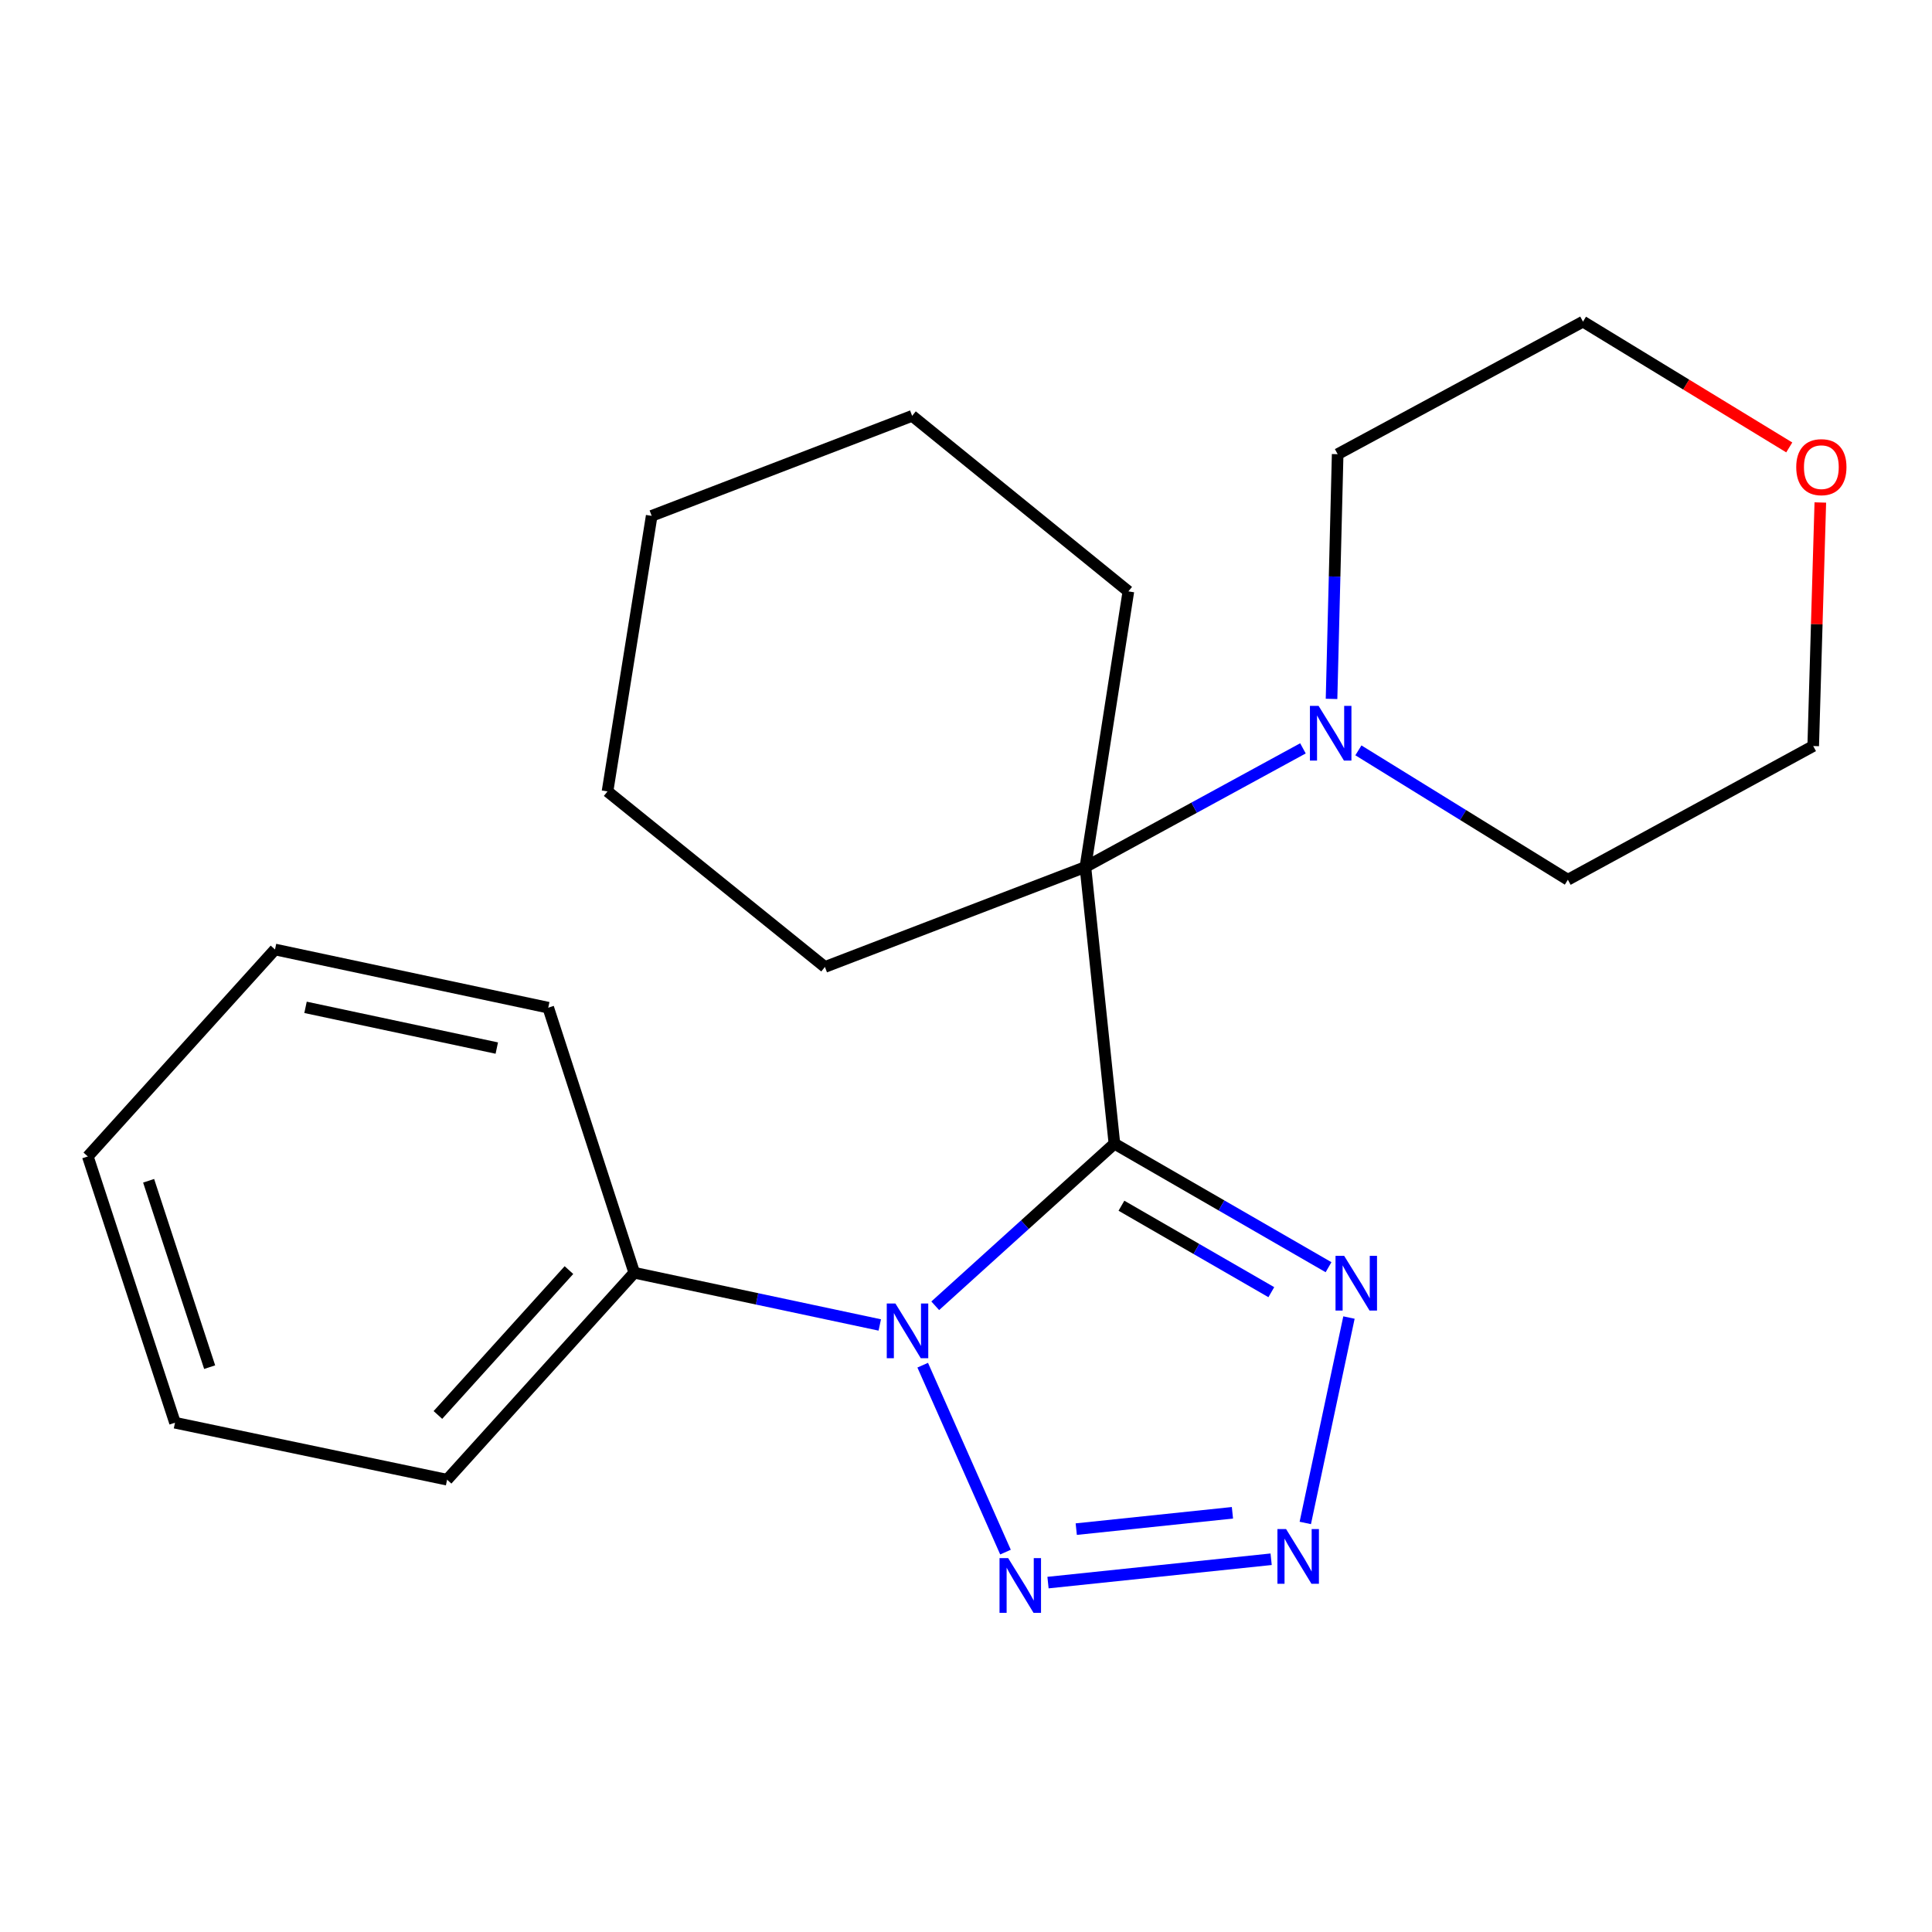 <?xml version='1.0' encoding='iso-8859-1'?>
<svg version='1.1' baseProfile='full'
              xmlns='http://www.w3.org/2000/svg'
                      xmlns:rdkit='http://www.rdkit.org/xml'
                      xmlns:xlink='http://www.w3.org/1999/xlink'
                  xml:space='preserve'
width='1000px' height='1000px' viewBox='0 0 1000 1000'>
<!-- END OF HEADER -->
<rect style='opacity:1.0;fill:#FFFFFF;stroke:none' width='1000' height='1000' x='0' y='0'> </rect>
<path class='bond-0' d='M 576.823,591.967 L 530.45,633.919' style='fill:none;fill-rule:evenodd;stroke:#000000;stroke-width:6px;stroke-linecap:butt;stroke-linejoin:miter;stroke-opacity:1' />
<path class='bond-0' d='M 530.45,633.919 L 484.077,675.87' style='fill:none;fill-rule:evenodd;stroke:#0000FF;stroke-width:6px;stroke-linecap:butt;stroke-linejoin:miter;stroke-opacity:1' />
<path class='bond-1' d='M 576.823,591.967 L 632.237,623.935' style='fill:none;fill-rule:evenodd;stroke:#000000;stroke-width:6px;stroke-linecap:butt;stroke-linejoin:miter;stroke-opacity:1' />
<path class='bond-1' d='M 632.237,623.935 L 687.65,655.903' style='fill:none;fill-rule:evenodd;stroke:#0000FF;stroke-width:6px;stroke-linecap:butt;stroke-linejoin:miter;stroke-opacity:1' />
<path class='bond-1' d='M 580.456,624.076 L 619.245,646.454' style='fill:none;fill-rule:evenodd;stroke:#000000;stroke-width:6px;stroke-linecap:butt;stroke-linejoin:miter;stroke-opacity:1' />
<path class='bond-1' d='M 619.245,646.454 L 658.035,668.832' style='fill:none;fill-rule:evenodd;stroke:#0000FF;stroke-width:6px;stroke-linecap:butt;stroke-linejoin:miter;stroke-opacity:1' />
<path class='bond-4' d='M 576.823,591.967 L 561.802,448.747' style='fill:none;fill-rule:evenodd;stroke:#000000;stroke-width:6px;stroke-linecap:butt;stroke-linejoin:miter;stroke-opacity:1' />
<path class='bond-2' d='M 477.593,706.616 L 520.44,803.37' style='fill:none;fill-rule:evenodd;stroke:#0000FF;stroke-width:6px;stroke-linecap:butt;stroke-linejoin:miter;stroke-opacity:1' />
<path class='bond-6' d='M 455.371,685.799 L 391.834,672.283' style='fill:none;fill-rule:evenodd;stroke:#0000FF;stroke-width:6px;stroke-linecap:butt;stroke-linejoin:miter;stroke-opacity:1' />
<path class='bond-6' d='M 391.834,672.283 L 328.297,658.767' style='fill:none;fill-rule:evenodd;stroke:#000000;stroke-width:6px;stroke-linecap:butt;stroke-linejoin:miter;stroke-opacity:1' />
<path class='bond-3' d='M 698.223,681.958 L 675.615,788.277' style='fill:none;fill-rule:evenodd;stroke:#0000FF;stroke-width:6px;stroke-linecap:butt;stroke-linejoin:miter;stroke-opacity:1' />
<path class='bond-22' d='M 542.447,819.145 L 657.937,807.062' style='fill:none;fill-rule:evenodd;stroke:#0000FF;stroke-width:6px;stroke-linecap:butt;stroke-linejoin:miter;stroke-opacity:1' />
<path class='bond-22' d='M 557.065,791.476 L 637.908,783.017' style='fill:none;fill-rule:evenodd;stroke:#0000FF;stroke-width:6px;stroke-linecap:butt;stroke-linejoin:miter;stroke-opacity:1' />
<path class='bond-5' d='M 561.802,448.747 L 618.103,418.048' style='fill:none;fill-rule:evenodd;stroke:#000000;stroke-width:6px;stroke-linecap:butt;stroke-linejoin:miter;stroke-opacity:1' />
<path class='bond-5' d='M 618.103,418.048 L 674.403,387.348' style='fill:none;fill-rule:evenodd;stroke:#0000FF;stroke-width:6px;stroke-linecap:butt;stroke-linejoin:miter;stroke-opacity:1' />
<path class='bond-8' d='M 561.802,448.747 L 584.045,306.105' style='fill:none;fill-rule:evenodd;stroke:#000000;stroke-width:6px;stroke-linecap:butt;stroke-linejoin:miter;stroke-opacity:1' />
<path class='bond-9' d='M 561.802,448.747 L 426.974,500.497' style='fill:none;fill-rule:evenodd;stroke:#000000;stroke-width:6px;stroke-linecap:butt;stroke-linejoin:miter;stroke-opacity:1' />
<path class='bond-10' d='M 703.106,388.382 L 757.316,421.865' style='fill:none;fill-rule:evenodd;stroke:#0000FF;stroke-width:6px;stroke-linecap:butt;stroke-linejoin:miter;stroke-opacity:1' />
<path class='bond-10' d='M 757.316,421.865 L 811.526,455.348' style='fill:none;fill-rule:evenodd;stroke:#000000;stroke-width:6px;stroke-linecap:butt;stroke-linejoin:miter;stroke-opacity:1' />
<path class='bond-11' d='M 689.203,361.749 L 690.786,298.418' style='fill:none;fill-rule:evenodd;stroke:#0000FF;stroke-width:6px;stroke-linecap:butt;stroke-linejoin:miter;stroke-opacity:1' />
<path class='bond-11' d='M 690.786,298.418 L 692.369,235.088' style='fill:none;fill-rule:evenodd;stroke:#000000;stroke-width:6px;stroke-linecap:butt;stroke-linejoin:miter;stroke-opacity:1' />
<path class='bond-14' d='M 328.297,658.767 L 231.412,765.893' style='fill:none;fill-rule:evenodd;stroke:#000000;stroke-width:6px;stroke-linecap:butt;stroke-linejoin:miter;stroke-opacity:1' />
<path class='bond-14' d='M 294.483,657.397 L 226.663,732.385' style='fill:none;fill-rule:evenodd;stroke:#000000;stroke-width:6px;stroke-linecap:butt;stroke-linejoin:miter;stroke-opacity:1' />
<path class='bond-15' d='M 328.297,658.767 L 283.769,521.57' style='fill:none;fill-rule:evenodd;stroke:#000000;stroke-width:6px;stroke-linecap:butt;stroke-linejoin:miter;stroke-opacity:1' />
<path class='bond-7' d='M 942.193,260.089 L 940.352,323.12' style='fill:none;fill-rule:evenodd;stroke:#FF0000;stroke-width:6px;stroke-linecap:butt;stroke-linejoin:miter;stroke-opacity:1' />
<path class='bond-7' d='M 940.352,323.12 L 938.512,386.15' style='fill:none;fill-rule:evenodd;stroke:#000000;stroke-width:6px;stroke-linecap:butt;stroke-linejoin:miter;stroke-opacity:1' />
<path class='bond-23' d='M 926.117,231.587 L 872.736,199.034' style='fill:none;fill-rule:evenodd;stroke:#FF0000;stroke-width:6px;stroke-linecap:butt;stroke-linejoin:miter;stroke-opacity:1' />
<path class='bond-23' d='M 872.736,199.034 L 819.355,166.482' style='fill:none;fill-rule:evenodd;stroke:#000000;stroke-width:6px;stroke-linecap:butt;stroke-linejoin:miter;stroke-opacity:1' />
<path class='bond-17' d='M 584.045,306.105 L 472.124,215.243' style='fill:none;fill-rule:evenodd;stroke:#000000;stroke-width:6px;stroke-linecap:butt;stroke-linejoin:miter;stroke-opacity:1' />
<path class='bond-16' d='M 426.974,500.497 L 314.446,409.635' style='fill:none;fill-rule:evenodd;stroke:#000000;stroke-width:6px;stroke-linecap:butt;stroke-linejoin:miter;stroke-opacity:1' />
<path class='bond-12' d='M 811.526,455.348 L 938.512,386.15' style='fill:none;fill-rule:evenodd;stroke:#000000;stroke-width:6px;stroke-linecap:butt;stroke-linejoin:miter;stroke-opacity:1' />
<path class='bond-13' d='M 692.369,235.088 L 819.355,166.482' style='fill:none;fill-rule:evenodd;stroke:#000000;stroke-width:6px;stroke-linecap:butt;stroke-linejoin:miter;stroke-opacity:1' />
<path class='bond-19' d='M 231.412,765.893 L 90.575,736.4' style='fill:none;fill-rule:evenodd;stroke:#000000;stroke-width:6px;stroke-linecap:butt;stroke-linejoin:miter;stroke-opacity:1' />
<path class='bond-18' d='M 283.769,521.57 L 142.34,491.456' style='fill:none;fill-rule:evenodd;stroke:#000000;stroke-width:6px;stroke-linecap:butt;stroke-linejoin:miter;stroke-opacity:1' />
<path class='bond-18' d='M 257.14,542.481 L 158.14,521.401' style='fill:none;fill-rule:evenodd;stroke:#000000;stroke-width:6px;stroke-linecap:butt;stroke-linejoin:miter;stroke-opacity:1' />
<path class='bond-24' d='M 314.446,409.635 L 337.31,267.007' style='fill:none;fill-rule:evenodd;stroke:#000000;stroke-width:6px;stroke-linecap:butt;stroke-linejoin:miter;stroke-opacity:1' />
<path class='bond-21' d='M 472.124,215.243 L 337.31,267.007' style='fill:none;fill-rule:evenodd;stroke:#000000;stroke-width:6px;stroke-linecap:butt;stroke-linejoin:miter;stroke-opacity:1' />
<path class='bond-20' d='M 142.34,491.456 L 45.455,598.582' style='fill:none;fill-rule:evenodd;stroke:#000000;stroke-width:6px;stroke-linecap:butt;stroke-linejoin:miter;stroke-opacity:1' />
<path class='bond-25' d='M 90.575,736.4 L 45.455,598.582' style='fill:none;fill-rule:evenodd;stroke:#000000;stroke-width:6px;stroke-linecap:butt;stroke-linejoin:miter;stroke-opacity:1' />
<path class='bond-25' d='M 108.515,707.638 L 76.93,611.165' style='fill:none;fill-rule:evenodd;stroke:#000000;stroke-width:6px;stroke-linecap:butt;stroke-linejoin:miter;stroke-opacity:1' />
<path  class='atom-1' d='M 463.466 674.692
L 472.746 689.692
Q 473.666 691.172, 475.146 693.852
Q 476.626 696.532, 476.706 696.692
L 476.706 674.692
L 480.466 674.692
L 480.466 703.012
L 476.586 703.012
L 466.626 686.612
Q 465.466 684.692, 464.226 682.492
Q 463.026 680.292, 462.666 679.612
L 462.666 703.012
L 458.986 703.012
L 458.986 674.692
L 463.466 674.692
' fill='#0000FF'/>
<path  class='atom-2' d='M 695.743 650.023
L 705.023 665.023
Q 705.943 666.503, 707.423 669.183
Q 708.903 671.863, 708.983 672.023
L 708.983 650.023
L 712.743 650.023
L 712.743 678.343
L 708.863 678.343
L 698.903 661.943
Q 697.743 660.023, 696.503 657.823
Q 695.303 655.623, 694.943 654.943
L 694.943 678.343
L 691.263 678.343
L 691.263 650.023
L 695.743 650.023
' fill='#0000FF'/>
<path  class='atom-3' d='M 521.831 806.487
L 531.111 821.487
Q 532.031 822.967, 533.511 825.647
Q 534.991 828.327, 535.071 828.487
L 535.071 806.487
L 538.831 806.487
L 538.831 834.807
L 534.951 834.807
L 524.991 818.407
Q 523.831 816.487, 522.591 814.287
Q 521.391 812.087, 521.031 811.407
L 521.031 834.807
L 517.351 834.807
L 517.351 806.487
L 521.831 806.487
' fill='#0000FF'/>
<path  class='atom-4' d='M 665.672 791.437
L 674.952 806.437
Q 675.872 807.917, 677.352 810.597
Q 678.832 813.277, 678.912 813.437
L 678.912 791.437
L 682.672 791.437
L 682.672 819.757
L 678.792 819.757
L 668.832 803.357
Q 667.672 801.437, 666.432 799.237
Q 665.232 797.037, 664.872 796.357
L 664.872 819.757
L 661.192 819.757
L 661.192 791.437
L 665.672 791.437
' fill='#0000FF'/>
<path  class='atom-6' d='M 682.499 365.361
L 691.779 380.361
Q 692.699 381.841, 694.179 384.521
Q 695.659 387.201, 695.739 387.361
L 695.739 365.361
L 699.499 365.361
L 699.499 393.681
L 695.619 393.681
L 685.659 377.281
Q 684.499 375.361, 683.259 373.161
Q 682.059 370.961, 681.699 370.281
L 681.699 393.681
L 678.019 393.681
L 678.019 365.361
L 682.499 365.361
' fill='#0000FF'/>
<path  class='atom-8' d='M 929.729 241.797
Q 929.729 234.997, 933.089 231.197
Q 936.449 227.397, 942.729 227.397
Q 949.009 227.397, 952.369 231.197
Q 955.729 234.997, 955.729 241.797
Q 955.729 248.677, 952.329 252.597
Q 948.929 256.477, 942.729 256.477
Q 936.489 256.477, 933.089 252.597
Q 929.729 248.717, 929.729 241.797
M 942.729 253.277
Q 947.049 253.277, 949.369 250.397
Q 951.729 247.477, 951.729 241.797
Q 951.729 236.237, 949.369 233.437
Q 947.049 230.597, 942.729 230.597
Q 938.409 230.597, 936.049 233.397
Q 933.729 236.197, 933.729 241.797
Q 933.729 247.517, 936.049 250.397
Q 938.409 253.277, 942.729 253.277
' fill='#FF0000'/>
</svg>
